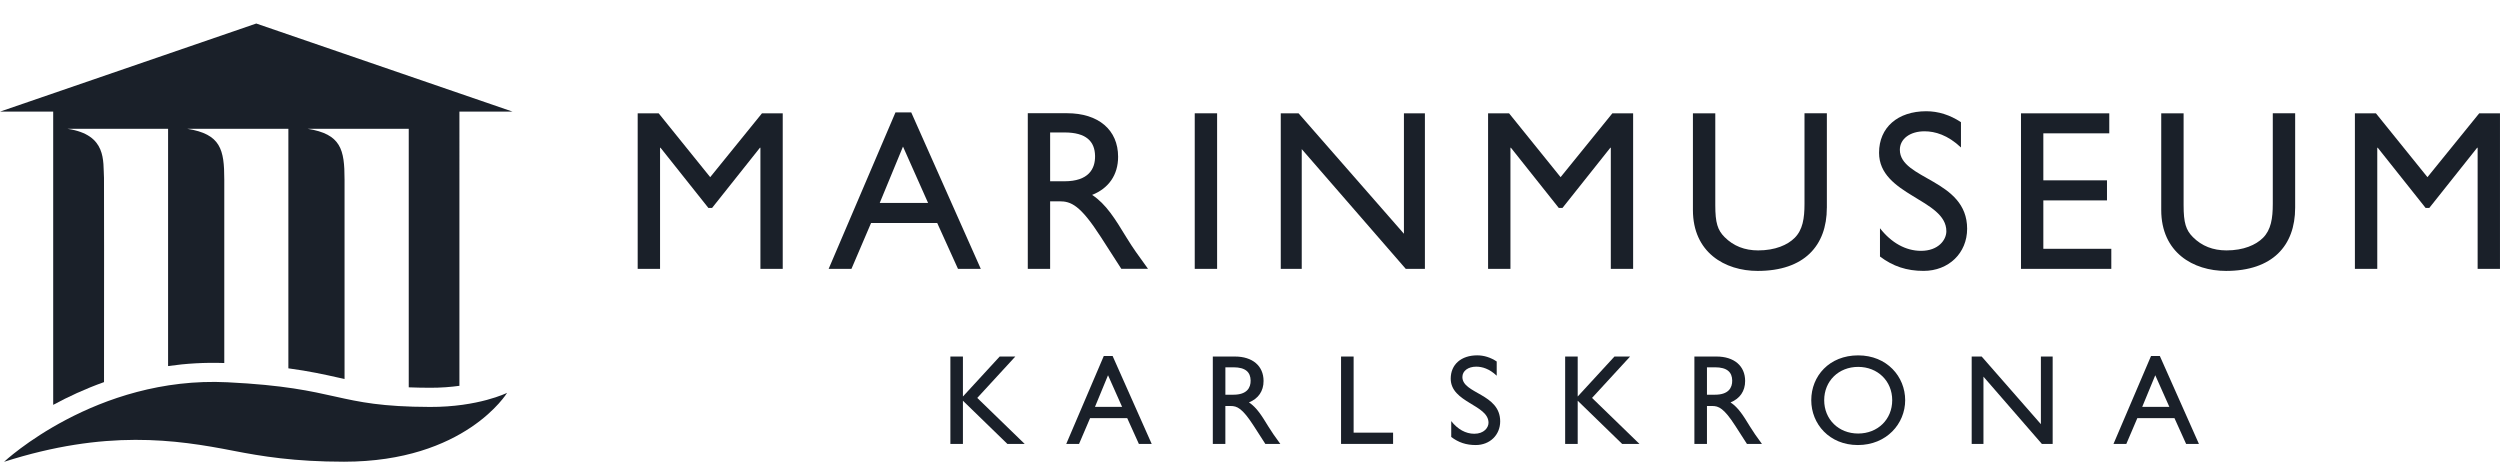 <?xml version="1.0" encoding="UTF-8"?><svg id="Lager_2" xmlns="http://www.w3.org/2000/svg" viewBox="0 0 972.43 179.63"><defs><style>.cls-1{fill:#1a2029;}</style></defs><path class="cls-1" d="M304.48,104.58h-8.7v-47.12h-.18l-18.63,23.43h-1.42l-18.63-23.43h-.18v47.12h-8.7v-60.51h8.16l20.05,24.84,20.14-24.84h8.07v60.51Z"/><path class="cls-1" d="M351.24,57.02l9.76,21.92h-18.81l9.05-21.92ZM354.44,43.71h-6.12l-26,60.87h8.87l7.63-17.84h25.73l8.08,17.84h8.87l-27.06-60.87Z"/><path class="cls-1" d="M408.47,51.52h5.59c8.43,0,11.8,3.46,11.89,9.14.09,5.06-2.57,9.85-11.89,9.85h-5.59v-18.99ZM399.78,44.06v60.51h8.69v-26.27h3.64c4.44,0,8.07,1.42,16.06,13.84l7.99,12.42h10.38c-4.17-5.77-5.68-7.81-8.25-11.98-4.61-7.54-7.99-13.13-13.49-16.77,6.48-2.57,10.11-7.81,10.11-14.82,0-10.47-7.63-16.95-19.87-16.95h-15.26Z"/><path class="cls-1" d="M473.42,104.58h-8.7v-60.51h8.7v60.51Z"/><path class="cls-1" d="M554.25,104.58h-7.45l-40.46-46.58v46.58h-8.16v-60.51h6.92l40.99,46.85v-46.85h8.16v60.51Z"/><path class="cls-1" d="M635.26,104.58h-8.7v-47.12h-.18l-18.63,23.43h-1.42l-18.63-23.43h-.18v47.12h-8.7v-60.51h8.16l20.05,24.84,20.14-24.84h8.07v60.51Z"/><path class="cls-1" d="M710.59,80.8c0,14.82-8.87,24.58-26.89,24.58-12.78,0-25.2-7.19-25.2-23.69v-37.62h8.7v35.76c0,6.83.89,9.67,3.64,12.42,3.46,3.46,7.81,5.15,13.04,5.15,6.65,0,11.45-2.13,14.2-4.88,3.11-3.11,3.82-7.54,3.82-13.22v-35.23h8.7v36.73Z"/><path class="cls-1" d="M762.77,57.37c-5.15-4.88-10.12-6.3-14.2-6.3-5.59,0-9.58,2.93-9.58,7.19,0,11.62,26.17,11.45,26.17,30.7,0,9.49-7.19,16.41-16.95,16.41-6.57,0-11.89-1.78-16.95-5.59v-11c4.44,5.68,10.03,8.79,15.97,8.79,6.75,0,9.85-4.26,9.85-7.63,0-12.51-26.18-13.93-26.18-30.52,0-9.85,7.28-16.15,18.37-16.15,4.61,0,9.23,1.42,13.49,4.26v9.85Z"/><path class="cls-1" d="M820.44,51.87h-25.64v18.28h24.76v7.81h-24.76v18.81h26.44v7.81h-35.13v-60.51h34.34v7.81Z"/><path class="cls-1" d="M892.75,80.8c0,14.82-8.87,24.58-26.89,24.58-12.78,0-25.2-7.19-25.2-23.69v-37.62h8.7v35.76c0,6.83.89,9.67,3.64,12.42,3.46,3.46,7.81,5.15,13.04,5.15,6.65,0,11.44-2.13,14.2-4.88,3.1-3.11,3.81-7.54,3.81-13.22v-35.23h8.7v36.73Z"/><path class="cls-1" d="M972.43,104.58h-8.7v-47.12h-.18l-18.63,23.43h-1.42l-18.63-23.43h-.18v47.12h-8.7v-60.51h8.17l20.05,24.84,20.14-24.84h8.07v60.51Z"/><path class="cls-1" d="M398.57,172.67h-6.73l-17.29-16.8v16.8h-4.88v-33.99h4.88v15.55l14.3-15.55h6.08l-14.8,16.1,18.44,17.89Z"/><path class="cls-1" d="M430.99,145.96l5.48,12.31h-10.56l5.08-12.31ZM432.78,138.48h-3.44l-14.6,34.19h4.98l4.29-10.02h14.45l4.53,10.02h4.99l-15.2-34.19Z"/><path class="cls-1" d="M476.64,142.87h3.14c4.74,0,6.63,1.94,6.68,5.13.05,2.84-1.45,5.53-6.68,5.53h-3.14v-10.67ZM471.75,138.68v33.99h4.88v-14.75h2.04c2.49,0,4.54.8,9.02,7.77l4.49,6.98h5.83c-2.34-3.24-3.19-4.38-4.63-6.73-2.59-4.23-4.49-7.37-7.57-9.42,3.64-1.45,5.68-4.39,5.68-8.32,0-5.88-4.29-9.52-11.16-9.52h-8.57Z"/><path class="cls-1" d="M526.52,168.29h15.35v4.38h-20.24v-33.99h4.89v29.61Z"/><path class="cls-1" d="M582.19,146.15c-2.89-2.74-5.68-3.53-7.98-3.53-3.14,0-5.38,1.64-5.38,4.03,0,6.53,14.7,6.43,14.7,17.24,0,5.33-4.04,9.22-9.52,9.22-3.69,0-6.68-.99-9.52-3.14v-6.18c2.49,3.19,5.63,4.93,8.97,4.93,3.79,0,5.53-2.39,5.53-4.28,0-7.03-14.7-7.83-14.7-17.15,0-5.53,4.08-9.07,10.31-9.07,2.59,0,5.18.79,7.58,2.39v5.53Z"/><path class="cls-1" d="M637.7,172.67h-6.73l-17.29-16.8v16.8h-4.88v-33.99h4.88v15.55l14.3-15.55h6.08l-14.8,16.1,18.44,17.89Z"/><path class="cls-1" d="M663.96,142.87h3.14c4.74,0,6.63,1.94,6.68,5.13.05,2.84-1.45,5.53-6.68,5.53h-3.14v-10.67ZM659.07,138.68v33.99h4.89v-14.75h2.04c2.49,0,4.53.8,9.02,7.77l4.49,6.98h5.83c-2.34-3.24-3.19-4.38-4.63-6.73-2.59-4.23-4.49-7.37-7.58-9.42,3.64-1.45,5.68-4.39,5.68-8.32,0-5.88-4.29-9.52-11.16-9.52h-8.57Z"/><path class="cls-1" d="M709.56,155.67c0-7.47,5.63-12.96,13.21-12.96s13.25,5.48,13.25,12.96-5.63,12.96-13.25,12.96-13.21-5.53-13.21-12.96ZM704.53,155.67c0,9.22,7.03,17.44,18.14,17.44s18.39-8.27,18.39-17.44-7.08-17.44-18.29-17.44-18.24,8.02-18.24,17.44Z"/><path class="cls-1" d="M798.42,172.67h-4.19l-22.72-26.16v26.16h-4.58v-33.99h3.89l23.03,26.31v-26.31h4.58v33.99Z"/><path class="cls-1" d="M838.34,145.96l5.48,12.31h-10.56l5.08-12.31ZM840.13,138.48h-3.44l-14.6,34.19h4.99l4.28-10.02h14.45l4.53,10.02h4.98l-15.2-34.19Z"/><path class="cls-1" d="M88.45,148.69c-51.19-2.52-86.87,30.94-86.87,30.94,39.58-12.66,66.77-8.67,89.19-4.29,10.93,2.13,23.7,4.25,43.04,4.25,47.19,0,63.44-26.79,63.44-26.79,0,0-11.13,5.55-30.01,5.49-37.43-.11-34.42-7.42-78.78-9.6Z"/><path class="cls-1" d="M20.69,157.48c5.73-3.11,12.35-6.2,19.77-8.85.02-31.22.05-78.45-.01-79.4-.4-6.5,1.26-16.82-14.17-19.12h39.1v92.28c6.9-1,14.21-1.45,21.86-1.18v-71.36c0-11.67-1.34-17.69-14.41-19.75h39.34v93.17c8.17,1.1,14.02,2.4,19.45,3.62.81.18,1.61.36,2.4.53v-77.58c0-11.67-1.34-17.69-14.41-19.75h39.38v100.57c2.52.1,5.25.16,8.29.17,4.26.01,8.08-.3,11.42-.76V43.42h20.69L99.68,9.15,0,43.42h20.69v114.06Z"/></svg>
